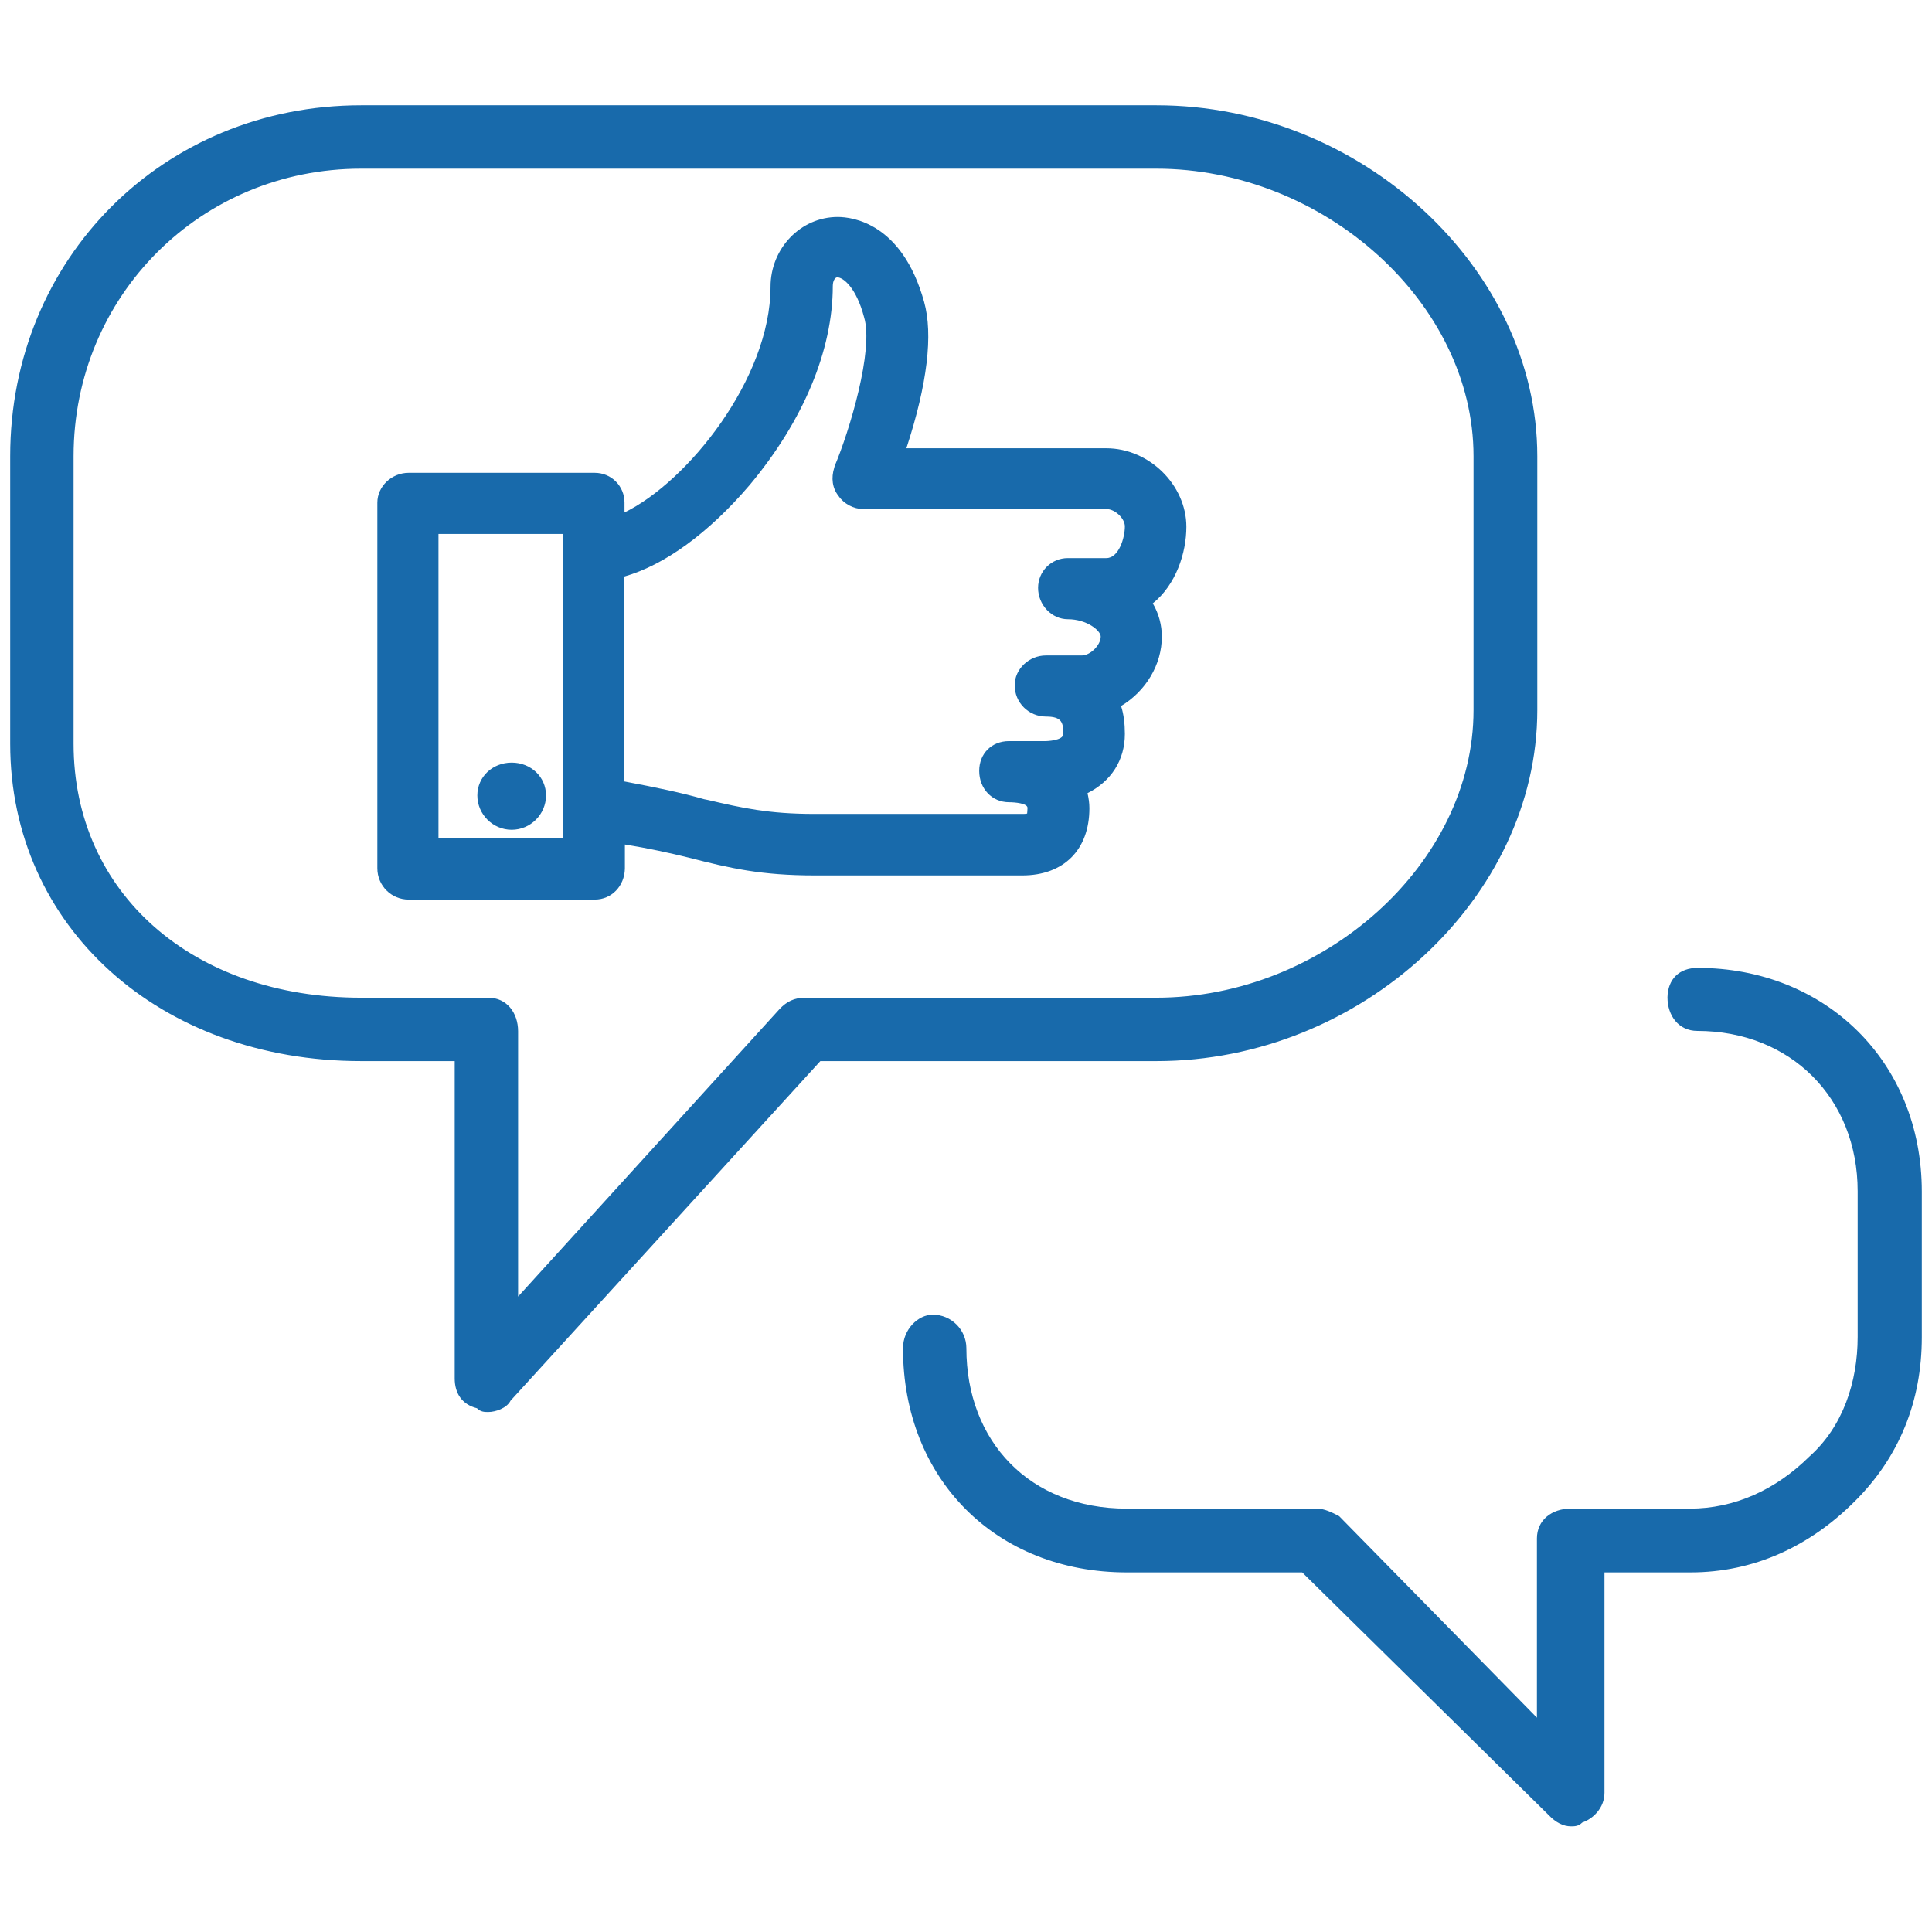 <?xml version="1.0" encoding="utf-8"?>
<!-- Generator: Adobe Illustrator 18.0.0, SVG Export Plug-In . SVG Version: 6.00 Build 0)  -->
<!DOCTYPE svg PUBLIC "-//W3C//DTD SVG 1.1//EN" "http://www.w3.org/Graphics/SVG/1.1/DTD/svg11.dtd">
<svg version="1.1" id="Capa_1" xmlns="http://www.w3.org/2000/svg" xmlns:xlink="http://www.w3.org/1999/xlink" x="0px" y="0px"
	 viewBox="0 0 512 512" enable-background="new 0 0 512 512" xml:space="preserve">
<g>
	<g>
		<path fill="#186AAB" d="M139.8,210.8c0,2.3-1.9,4.2-4.2,4.2c-2.3,0-4.2-1.9-4.2-4.2c0-2.3,1.9-3.8,4.2-3.8
			C137.9,207,139.8,208.5,139.8,210.8 M293.1,152.9c6.8,0,9.8-8,9.8-13.3c0-4.9-4.9-9.5-9.8-9.5h-64.4c-1.1,0-2.3-0.8-2.7-1.5
			c-0.8-0.8-0.8-1.9-0.4-3c3.4-8,11.4-31.8,7.9-42.8c-2.6-10.2-7.9-14-11.7-14c-3.4,0-6.1,3-6.1,7.2c0,15.9-7.6,33.7-20.8,49.6
			c-11.4,13.3-23.8,22-34.5,23.5v62.1c10.6,1.9,18.2,3.4,24.6,5.3c9.8,2.3,17.4,4.2,30.7,4.2h54.9c4.9,0,6.4-1.5,6.4-6.4
			c0-6.1-7.6-6.4-9.8-6.4c-1.9,0-3-1.5-3-3.4c0-1.9,1.1-3,3-3h9.8c2.3,0,9.5-0.8,9.5-6.8c0-2.3,0-9.5-9.5-9.5
			c-1.9,0-3.4-1.5-3.4-3.4c0-1.5,1.5-3,3.4-3h9.5c4.9,0,9.9-4.9,9.9-9.9c0-4.9-6.4-9.5-13.6-9.5c-1.5,0-3-1.5-3-3.4c0-1.9,1.5-3,3-3
			H293.1z M154.2,136.6h-42.8v90.5h42.8V136.6z M293.1,123.7c8.7,0,16.3,7.6,16.3,15.9c0,6.8-3.4,16.3-11.4,18.9
			c3,2.7,4.9,6.4,4.9,10.2c0,7.6-5.7,14-12.5,15.9c1.9,2.6,2.7,6.1,2.7,9.8c0,6.8-4.5,11.4-11.7,12.9c1.5,1.9,2.3,4.2,2.3,6.8
			c0,8.3-4.5,12.9-12.9,12.9h-54.9c-14,0-22-1.9-32.2-4.5c-6.1-1.5-13.3-3-23.1-4.5v12.1c0,1.9-1.1,3.4-3,3.4h-49.3
			c-1.9,0-3.4-1.5-3.4-3.4v-96.9c0-1.5,1.5-3,3.4-3h49.3c1.9,0,3,1.5,3,3v9.5c18.6-3.8,48.5-36.7,48.5-66.6
			c0-7.6,5.7-13.6,12.9-13.6c3,0,13.3,1.1,18.2,18.9c3.4,12.1-3.4,32.9-6.8,42.4H293.1z"/>
		<path fill="#186AAB" d="M157.6,238.4h-49.3c-4.6,0-8.3-3.7-8.3-8.3v-96.9c0-4.3,3.8-7.9,8.3-7.9h49.3c4.4,0,7.9,3.5,7.9,7.9v2.6
			c16.7-8.1,38.7-35.5,38.7-59.8c0-10.2,8-18.5,17.8-18.5c3.9,0,17.1,1.6,22.9,22.5c2.4,8.6,0.9,21.7-4.7,38.8h53
			c11.3,0,21.2,9.7,21.2,20.8c0,7-2.8,15.4-8.9,20.3c1.6,2.7,2.4,5.8,2.4,8.8c0,7.5-4.3,14.5-10.8,18.4c0.7,2.2,1,4.7,1,7.4
			c0,7-3.7,12.6-9.9,15.7c0.3,1.3,0.5,2.6,0.5,4c0,11-6.8,17.8-17.8,17.8h-54.9c-14.3,0-22.5-1.9-33.4-4.7c-5.3-1.3-10.8-2.5-17-3.5
			v6.4C165.5,234.8,162.1,238.4,157.6,238.4z M116.2,222.2h33v-80.7h-33V222.2z M165.5,207.1c8.5,1.6,15.2,3,21.1,4.7l1,0.2
			c9,2.1,16.1,3.7,28.2,3.7h54.9c0.7,0,1.1,0,1.5-0.1c0-0.3,0.1-0.8,0.1-1.5c0-1.2-3.3-1.5-4.9-1.5c-4.5,0-7.9-3.6-7.9-8.3
			c0-4.6,3.3-7.9,7.9-7.9h9.8c0,0,4.6-0.1,4.6-1.9c0-3.1-0.5-4.6-4.6-4.6c-4.6,0-8.3-3.7-8.3-8.3c0-4.3,3.8-7.9,8.3-7.9h9.5
			c2.2,0,5-2.7,5-5c0-1.6-3.7-4.6-8.7-4.6c-4.3,0-7.9-3.8-7.9-8.3c0-4.4,3.5-7.9,7.9-7.9h10.2c3.3,0,4.9-5.4,4.9-8.4
			c0-2.1-2.6-4.6-4.9-4.6h-64.4c-2.6,0-5.2-1.4-6.6-3.5c-1.6-2-2-4.7-1.1-7.5l0.1-0.4c3.9-9.2,10.4-30.8,7.8-39.4
			c-2.1-8-5.6-10.6-7.1-10.6c-0.6,0-1.2,0.9-1.2,2.3c0,17-7.8,35.7-22,52.7c-11,12.9-22.7,21.3-33.3,24.3V207.1z M135.6,219.9
			c-5,0-9.1-4.1-9.1-9.1c0-4.9,4-8.7,9.1-8.7c5.1,0,9.1,3.8,9.1,8.7C144.7,215.8,140.6,219.9,135.6,219.9z M135.6,210.1
			c-0.4,0-0.7,0.3-0.7,0.7c0,0.6,0.5,1.1,0.7,1.1c0.2,0,0.7-0.5,0.7-1.1C136.4,210.4,136.1,210.1,135.6,210.1z"/>
	</g>
	<g>
		<path fill="#186AAB" d="M449.9,256.5c33.7,0,59.4,24.7,59.4,59.3v38.6c0,16.8-5.9,31.7-17.8,43.5c-11.9,11.9-26.7,18.8-43.5,18.8
			h-22.8v58.4c0,4-3,6.9-5.9,7.9c-1,1-2,1-3,1c-2,0-4-1-5.9-3l-65.3-64.3h-46.5c-34.6,0-59.3-24.7-59.3-59.4c0-5,4-8.9,7.9-8.9
			c4.9,0,8.9,4,8.9,8.9c0,24.7,16.8,42.5,42.5,42.5H349c2,0,4,1,5.9,2l52.4,53.4v-47.5c0-4.9,4-7.9,8.9-7.9h31.6
			c11.9,0,22.8-5,31.7-13.8c8.9-7.9,12.8-19.8,12.8-31.7v-38.6c0-24.7-17.8-42.5-42.5-42.5c-4.9,0-7.9-4-7.9-8.9
			C442,259.5,445,256.5,449.9,256.5 M213.4,264.4h93c44.5,0,84.1-35.6,84.1-76.2v-67.3c0-40.6-39.6-76.2-84.1-76.2H95.7
			c-42.5,0-76.2,33.7-76.2,76.2v76.2c0,39.6,31.6,67.3,76.2,67.3h33.7c4.9,0,7.9,4,7.9,8.9v70.3l69.3-76.2
			C208.5,265.4,210.5,264.4,213.4,264.4 M407.4,188.2c0,49.5-46.5,93-100.9,93h-89.1l-82.1,90c-1,2-4,3-5.9,3c-1,0-2,0-3-1
			c-4-1-5.9-4-5.9-7.9v-84.1H95.7c-53.4,0-93-35.6-93-84.1v-76.2c0-52.4,40.6-93,93-93h210.8c54.4,0,100.9,43.5,100.9,93V188.2z"/>
	</g>
</g>
</svg>
